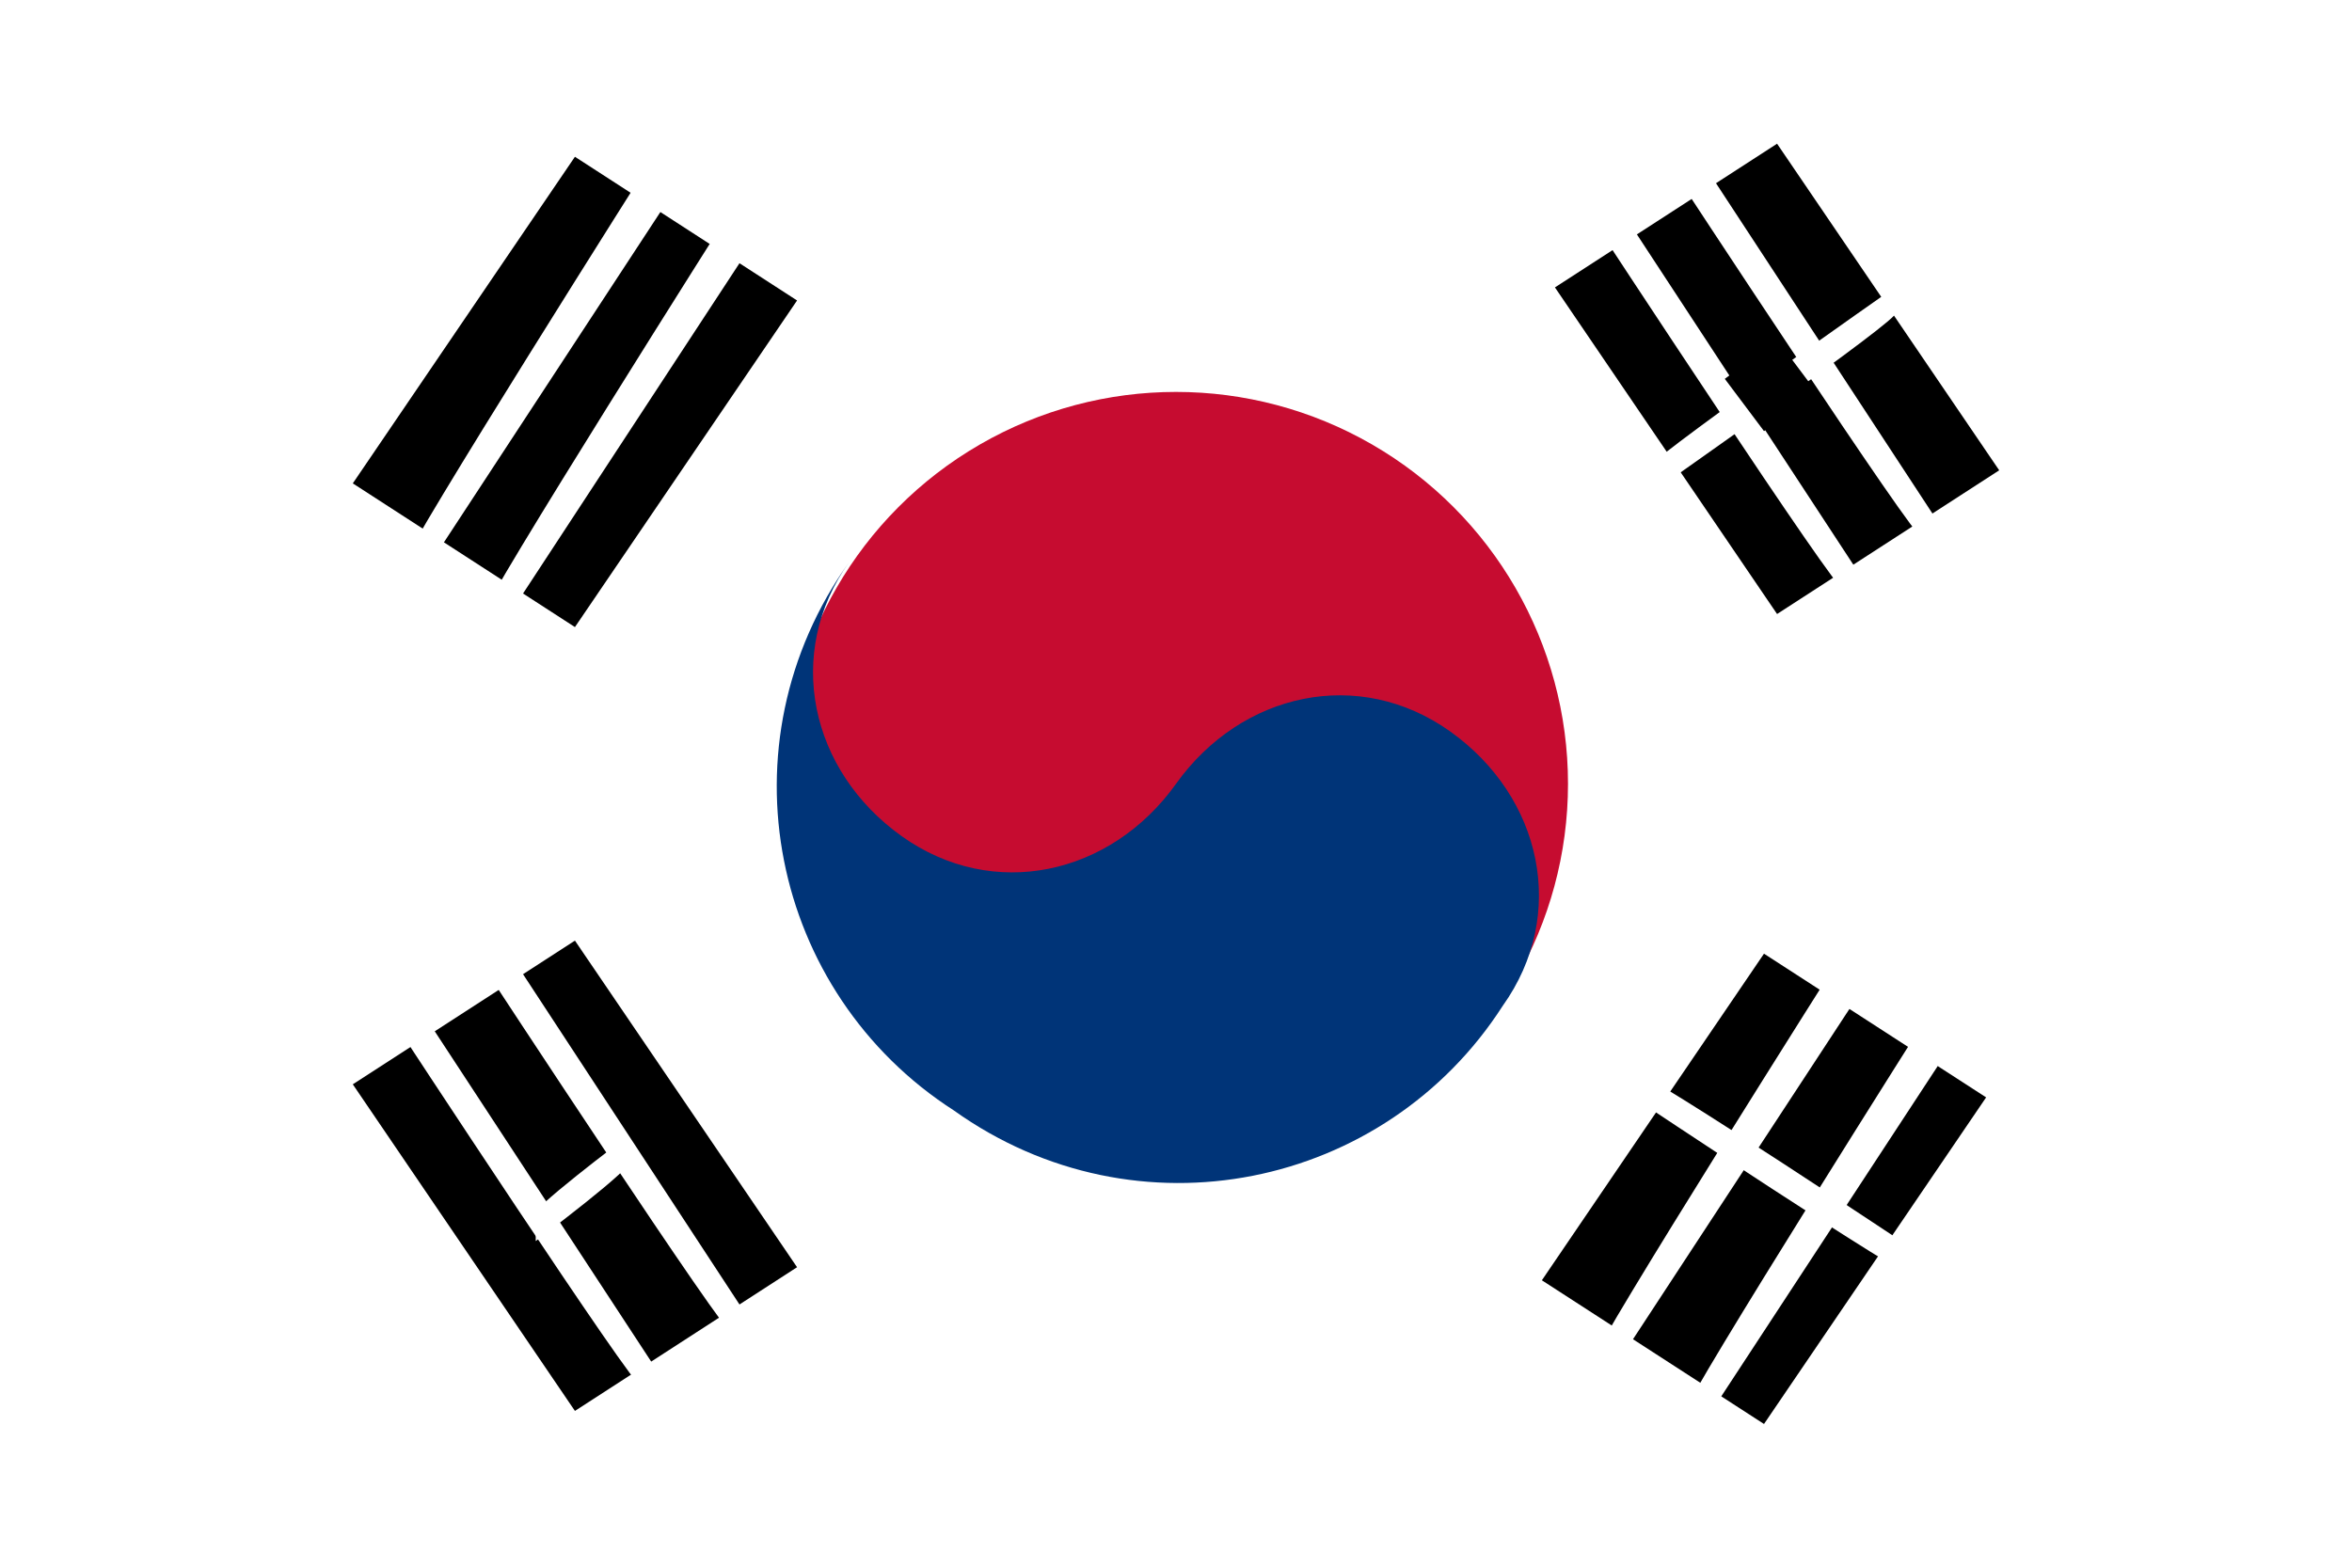 <?xml version="1.0" encoding="UTF-8"?>
<svg id="_图层_1" data-name="图层_1" xmlns="http://www.w3.org/2000/svg" version="1.1" viewBox="0 0 18 12">
  <!-- Generator: Adobe Illustrator 29.0.1, SVG Export Plug-In . SVG Version: 2.1.0 Build 192)  -->
  <defs>
    <style>
      .st0 {
        fill: #fff;
      }

      .st1 {
        fill: #c60c30;
      }

      .st2 {
        fill: #003478;
      }
    </style>
  </defs>
  <path class="st0" d="M0,0h18v12H0V0Z"/>
  <path d="M6.1,2.3l-1.7,2.5-1.7-1.1,1.7-2.5,1.7,1.1Z"/>
  <path class="st0" d="M5.2,1.4l-1.9,2.9h-.2c0-.1,1.9-3.1,1.9-3.1h.2ZM5.8,1.8l-1.9,2.9h-.2c0-.1,1.9-3.1,1.9-3.1h.2Z"/>
  <path d="M15.2,8.4l-1.7,2.5-1.7-1.1,1.7-2.5,1.7,1.1Z"/>
  <path class="st0" d="M14.3,7.5l-1.9,2.9h-.2c0-.1,1.9-3.1,1.9-3.1h.2ZM15,7.9l-1.9,2.9h-.2c0-.1,1.9-3.1,1.9-3.1h.2Z"/>
  <path class="st0" d="M14.7,9.6v.2c-.1,0-2.2-1.4-2.2-1.4v-.2c.1,0,2.2,1.4,2.2,1.4Z"/>
  <circle class="st1" cx="9" cy="6" r="3"/>
  <path class="st2" d="M6.5,4.3c-.5.7-.3,1.6.4,2.1.7.5,1.6.3,2.1-.4s1.4-.9,2.1-.4.9,1.4.4,2.1c-.9,1.4-2.8,1.8-4.2.8-1.4-.9-1.8-2.8-.8-4.2"/>
  <path d="M4.4,7.2l1.7,2.5-1.7,1.1-1.7-2.5,1.7-1.1Z"/>
  <path class="st0" d="M3.2,7.7l1.9,2.9h-.2c0,.1-1.9-2.8-1.9-2.8h.2ZM3.9,7.3l1.9,2.9h-.2c0,.1-1.9-2.8-1.9-2.8h.2Z"/>
  <path d="M13.6,1.1l1.7,2.5-1.7,1.1-1.7-2.5,1.7-1.1Z"/>
  <path class="st0" d="M12.4,1.6l1.9,2.9h-.2c0,.1-1.9-2.8-1.9-2.8h.2ZM13,1.2l1.9,2.9h-.2c0,.1-1.9-2.8-1.9-2.8h.2Z"/>
  <path class="st0" d="M14.5,2.2v.2c.1,0-1.9,1.4-1.9,1.4v-.2c-.1,0,1.9-1.4,1.9-1.4Z"/>
  <path d="M13.6,2.6l.3.4-.4.3-.3-.4.4-.3Z"/>
  <path class="st0" d="M4.8,8.7v.2c.1,0-.7.6-.7.6v-.2c-.1,0,.7-.6.7-.6Z"/>
</svg>